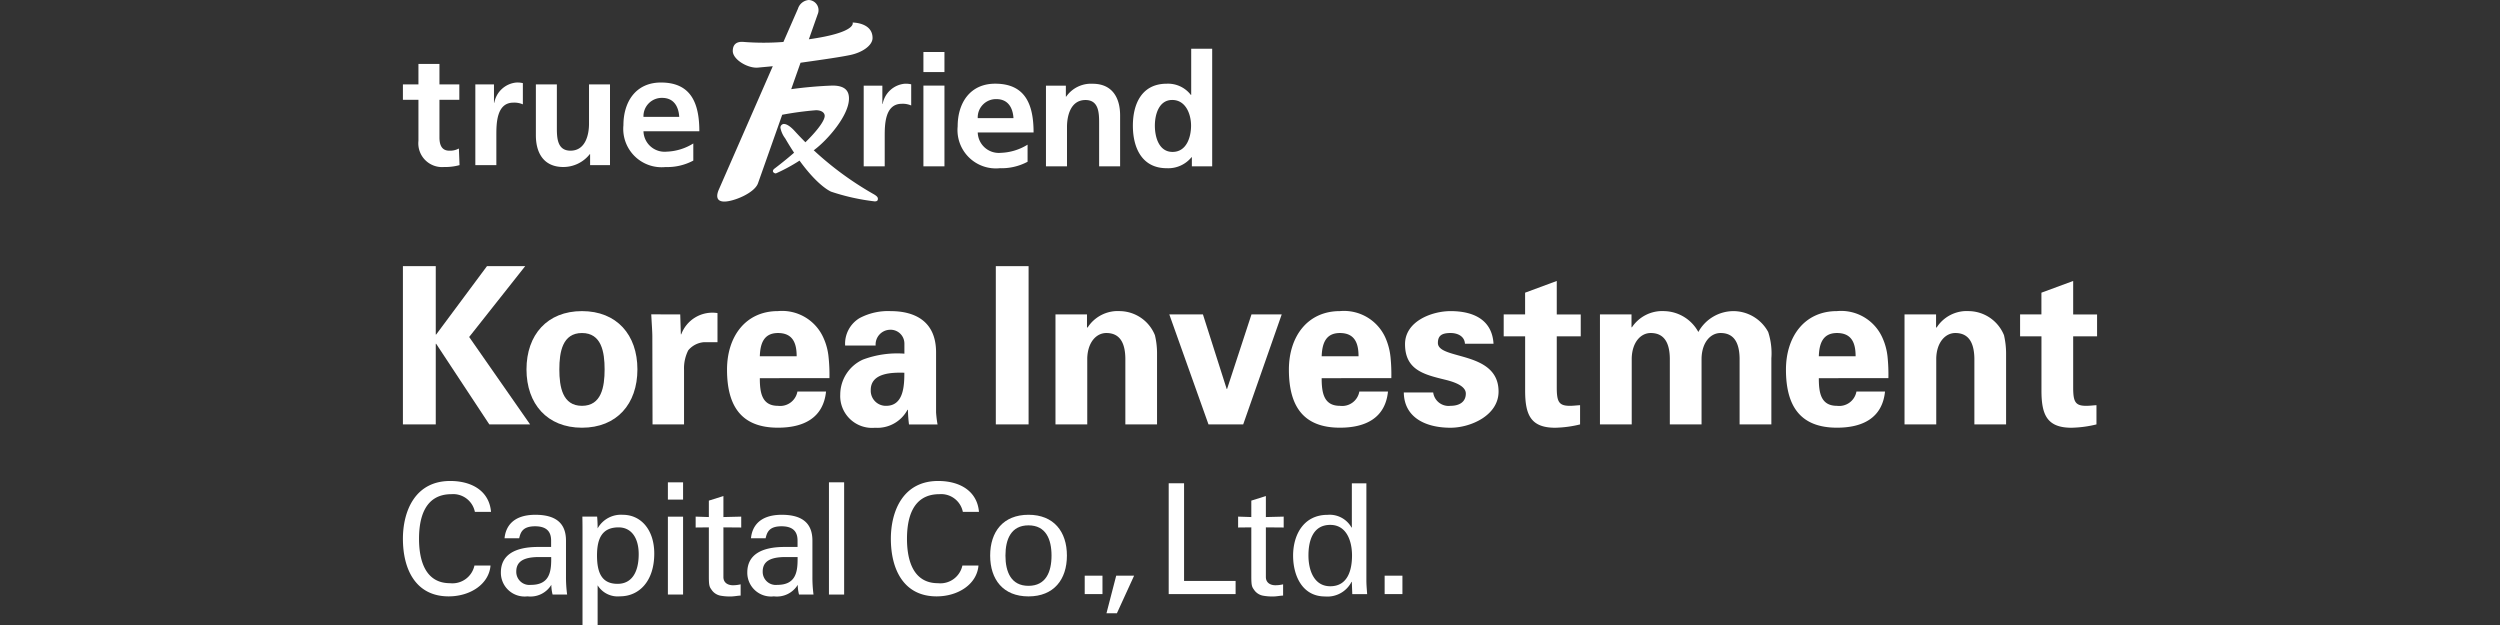 <svg xmlns="http://www.w3.org/2000/svg" xmlns:xlink="http://www.w3.org/1999/xlink" width="200" height="50" viewBox="0 0 200 50">
  <rect x="0" y="0" width="200" height="50" fill="#333333" stroke="none"/>
  <defs>
    <style>
      .cls-1 {
        fill: #fff;
      }

      .cls-2 {
        fill: none;
      }

      .cls-3 {
        clip-path: url(#clip-path);
      }
    </style>
    <clipPath id="clip-path">
      <rect id="사각형_9185" data-name="사각형 9185" class="cls-1" width="135.533" height="50"/>
    </clipPath>
  </defs>
  <g id="logo_c-19-en" transform="translate(-1370 -6505)">
    <rect id="사각형_6759" data-name="사각형 6759" class="cls-2" width="200" height="50" transform="translate(1370 6505)"/>
    <g id="그룹_12919" data-name="그룹 12919" transform="translate(1402.233 6505)">
      <path id="패스_9614" data-name="패스 9614" class="cls-1" d="M6.724,10.323l-4.065,5.47H2.628v-5.47H0V22.982H2.628v-6.45h.031l4.253,6.45h3.263L5.3,15.989l4.482-5.666Z" transform="translate(0 10.97)"/>
      <g id="그룹_12918" data-name="그룹 12918" transform="translate(0 0)">
        <g id="그룹_12917" data-name="그룹 12917" class="cls-3">
          <path id="패스_9615" data-name="패스 9615" class="cls-1" d="M9.232,21.394c-2.778,0-4.439-1.9-4.439-4.666s1.66-4.662,4.439-4.662,4.435,1.891,4.435,4.662-1.656,4.666-4.435,4.666m0-1.751c1.557,0,1.811-1.512,1.811-2.914s-.254-2.91-1.811-2.91-1.811,1.51-1.811,2.91.254,2.914,1.811,2.914" transform="translate(5.093 12.823)"/>
          <path id="패스_9616" data-name="패스 9616" class="cls-1" d="M11.95,12.249,12,13.843h.031a2.655,2.655,0,0,1,2.9-1.7v2.331h-1.1a1.818,1.818,0,0,0-1.24.65,3.2,3.2,0,0,0-.336,1.559V21.05H9.735L9.719,14c0-.369-.054-1.106-.087-1.755Z" transform="translate(10.235 12.903)"/>
          <path id="패스_9617" data-name="패스 9617" class="cls-1" d="M15.193,17.432c0,1.143.153,2.211,1.454,2.211A1.4,1.4,0,0,0,18.2,18.5h2.29c-.225,2.168-1.867,2.892-3.847,2.892-2.908,0-4.074-1.7-4.074-4.645,0-2.65,1.485-4.682,4.074-4.682a3.619,3.619,0,0,1,3.622,2.1,4.8,4.8,0,0,1,.427,1.574,13.316,13.316,0,0,1,.07,1.687Zm2.947-1.755c0-.967-.254-1.858-1.493-1.858-1.167,0-1.421.891-1.454,1.858Z" transform="translate(13.36 12.823)"/>
          <path id="패스_9618" data-name="패스 9618" class="cls-1" d="M17.355,14.819a2.39,2.39,0,0,1,1.153-2.193,4.866,4.866,0,0,1,2.5-.559c1.708,0,3.622.65,3.622,3.3v4.806a8.627,8.627,0,0,0,.118.961H22.464a10.239,10.239,0,0,1-.085-1.174h-.035a2.738,2.738,0,0,1-2.6,1.438,2.548,2.548,0,0,1-2.78-2.663,3.08,3.08,0,0,1,1.815-2.791,7.821,7.821,0,0,1,3.317-.474v-.819a1.105,1.105,0,0,0-1.167-1.093,1.18,1.18,0,0,0-1.134,1.264Zm2.05,3.558a1.206,1.206,0,0,0,1.231,1.266c1.4,0,1.456-1.615,1.456-2.648-.881-.019-2.688-.037-2.688,1.382" transform="translate(18.023 12.823)"/>
          <rect id="사각형_9181" data-name="사각형 9181" class="cls-1" width="2.622" height="12.66" transform="translate(47.432 21.292)"/>
          <path id="패스_9619" data-name="패스 9619" class="cls-1" d="M27.831,13.347l.037.052a2.869,2.869,0,0,1,2.607-1.332,3.071,3.071,0,0,1,2.791,1.929,6.191,6.191,0,0,1,.169,1.4v5.732H30.9V15.836c-.017-.951-.268-2.017-1.522-2.017-.8,0-1.489.736-1.526,2.017v5.293H25.31v-8.8h2.521Z" transform="translate(26.895 12.822)"/>
          <path id="패스_9620" data-name="패스 9620" class="cls-1" d="M29.725,12.194h2.69l1.9,5.963h.033L36.3,12.194h2.419l-3.082,8.8H32.86Z" transform="translate(31.586 12.957)"/>
          <path id="패스_9621" data-name="패스 9621" class="cls-1" d="M36.986,17.432c0,1.143.157,2.211,1.458,2.211A1.394,1.394,0,0,0,40,18.5h2.292c-.219,2.168-1.865,2.892-3.845,2.892-2.912,0-4.082-1.7-4.082-4.645,0-2.65,1.491-4.682,4.082-4.682a3.631,3.631,0,0,1,3.626,2.1,5.118,5.118,0,0,1,.421,1.574,14.144,14.144,0,0,1,.066,1.687Zm2.95-1.755c0-.967-.256-1.858-1.491-1.858-1.17,0-1.421.891-1.458,1.858Z" transform="translate(36.514 12.823)"/>
          <path id="패스_9622" data-name="패스 9622" class="cls-1" d="M43.711,14.678c-.033-.594-.573-.86-1.151-.86-.7,0-1.013.21-1.013.794,0,1.384,4.853.592,4.853,3.89,0,1.929-2.267,2.894-3.841,2.894-1.984,0-3.709-.806-3.74-2.82H41.17a1.243,1.243,0,0,0,1.39,1.066c.693,0,1.221-.3,1.221-.982,0-.7-1.221-1-1.728-1.124-1.625-.4-3.135-.773-3.135-2.828,0-1.836,2.153-2.642,3.643-2.642,1.79,0,3.321.662,3.436,2.611Z" transform="translate(41.252 12.823)"/>
          <path id="패스_9623" data-name="패스 9623" class="cls-1" d="M44.407,13.574V11.838L46.94,10.9v2.679h1.918V15.33H46.94v4.088c0,1.151.171,1.471,1.054,1.471.27,0,.54-.037.811-.052v1.539a9.035,9.035,0,0,1-1.995.266c-1.98,0-2.4-1.071-2.4-2.978V15.33H42.695V13.574Z" transform="translate(45.368 11.577)"/>
          <path id="패스_9624" data-name="패스 9624" class="cls-1" d="M48.953,13.36h.035a2.913,2.913,0,0,1,2.605-1.293A3.188,3.188,0,0,1,54.3,13.736a3.217,3.217,0,0,1,2.881-1.669,3.179,3.179,0,0,1,2.706,1.669,5.474,5.474,0,0,1,.254,2.1V21.13H57.6V15.835c-.019-.949-.27-2.017-1.522-2.017-.8,0-1.487.738-1.522,2.017V21.13H52.018V15.835c-.017-.949-.274-2.017-1.528-2.017-.8,0-1.487.738-1.52,2.017V21.13H46.428v-8.8h2.525Z" transform="translate(49.335 12.823)"/>
          <path id="패스_9625" data-name="패스 9625" class="cls-1" d="M56.271,17.432c0,1.143.146,2.211,1.454,2.211A1.4,1.4,0,0,0,59.28,18.5h2.287c-.223,2.168-1.863,2.892-3.843,2.892-2.912,0-4.082-1.7-4.082-4.645,0-2.65,1.489-4.682,4.082-4.682a3.616,3.616,0,0,1,3.62,2.1,4.9,4.9,0,0,1,.427,1.574,14.144,14.144,0,0,1,.066,1.687Zm2.943-1.755c0-.967-.254-1.858-1.489-1.858-1.167,0-1.421.891-1.454,1.858Z" transform="translate(57.002 12.823)"/>
          <path id="패스_9626" data-name="패스 9626" class="cls-1" d="M60.764,13.347l.035.052a2.859,2.859,0,0,1,2.6-1.332,3.083,3.083,0,0,1,2.8,1.929,6.544,6.544,0,0,1,.167,1.4v5.732H63.829V15.836c-.021-.951-.276-2.017-1.526-2.017-.79,0-1.491.736-1.524,2.017v5.293H58.241v-8.8h2.523Z" transform="translate(61.888 12.822)"/>
          <path id="패스_9627" data-name="패스 9627" class="cls-1" d="M64.429,13.574V11.838L66.97,10.9v2.679h1.912V15.33H66.97v4.088c0,1.151.167,1.471,1.048,1.471.27,0,.54-.037.815-.052v1.539a9.108,9.108,0,0,1-2,.266c-1.982,0-2.4-1.071-2.4-2.978V15.33H62.723V13.574Z" transform="translate(66.651 11.577)"/>
          <path id="패스_9628" data-name="패스 9628" class="cls-1" d="M14.943,4.81c.163,0,.45.136.839.561a25.711,25.711,0,0,0,6.229,5c.274.151.427.266.427.408,0,.109-.014.221-.254.221a17.272,17.272,0,0,1-3.49-.778c-.639-.3-2.023-1.423-3.669-4.261a2.036,2.036,0,0,1-.384-.856.293.293,0,0,1,.3-.3" transform="translate(15.559 5.111)"/>
          <path id="패스_9629" data-name="패스 9629" class="cls-1" d="M23.021,1.8s.4.792-3.5,1.343c.425-1.207.705-2,.705-2A.816.816,0,0,0,19.511,0a.994.994,0,0,0-.864.7L17.485,3.356a20.519,20.519,0,0,1-3.162,0c-.707-.07-.889.322-.889.722,0,.7,1.231,1.407,2.015,1.33.5-.047.784-.07,1.186-.111L12.32,15.162c-.165.369-.3.963.441.963s2.411-.679,2.69-1.462c.118-.33.978-2.768,1.937-5.482a25.912,25.912,0,0,1,2.7-.363c.46,0,.7.208.7.454,0,.567-1.363,2.2-4.006,4.208-.291.221-.05.394.1.394a13.721,13.721,0,0,0,3.131-1.929C21,11.2,22.73,9.249,22.73,7.881c0-.54-.237-1.035-1.32-1.035a33.063,33.063,0,0,0-3.3.287c.256-.732.509-1.446.745-2.114,2.044-.287,3.261-.468,3.979-.619.99-.208,1.782-.776,1.782-1.361,0-1.248-1.6-1.236-1.6-1.236" transform="translate(12.955 0)"/>
          <path id="패스_9630" data-name="패스 9630" class="cls-1" d="M1.242,5.347H0V4.118H1.242V2.48H2.923V4.118h1.59V5.347H2.923V8.356c0,.553.151,1.064.79,1.064a1.475,1.475,0,0,0,.765-.175l.052,1.33a4.41,4.41,0,0,1-1.244.151A1.9,1.9,0,0,1,1.242,8.633Z" transform="translate(0 2.635)"/>
          <path id="패스_9631" data-name="패스 9631" class="cls-1" d="M2.809,3.352H4.3V4.818h.025A1.979,1.979,0,0,1,6.095,3.2a1.954,1.954,0,0,1,.516.047v1.7a1.7,1.7,0,0,0-.753-.138C4.49,4.806,4.49,6.512,4.49,7.438V9.81H2.809Z" transform="translate(2.985 3.402)"/>
          <path id="패스_9632" data-name="패스 9632" class="cls-1" d="M11.087,9.731H9.495V8.854H9.47A2.692,2.692,0,0,1,7.352,9.882c-1.53,0-2.195-1.077-2.195-2.533V3.273H6.836V6.72c0,.792.012,1.856,1.091,1.856,1.217,0,1.481-1.314,1.481-2.143V3.273h1.679Z" transform="translate(5.48 3.478)"/>
          <path id="패스_9633" data-name="패스 9633" class="cls-1" d="M14.144,9.446a4.411,4.411,0,0,1-2.219.516,3.069,3.069,0,0,1-3.372-3.35c0-1.869.99-3.412,3-3.412,2.4,0,3.073,1.642,3.073,3.9H10.157A1.689,1.689,0,0,0,12,8.732a4.306,4.306,0,0,0,2.143-.656Zm-1.126-3.5c-.052-.815-.427-1.516-1.368-1.516a1.464,1.464,0,0,0-1.493,1.516Z" transform="translate(9.088 3.401)"/>
          <path id="패스_9634" data-name="패스 9634" class="cls-1" d="M17.872,3.4h1.493V4.862h.025a1.977,1.977,0,0,1,1.768-1.615,1.923,1.923,0,0,1,.514.047V4.988a1.688,1.688,0,0,0-.751-.136c-1.368,0-1.368,1.7-1.368,2.632V9.856H17.872Z" transform="translate(18.991 3.451)"/>
          <path id="패스_9635" data-name="패스 9635" class="cls-1" d="M20.188,2.016h1.683V3.623H20.188Zm0,2.69h1.683v6.458H20.188Z" transform="translate(21.452 2.142)"/>
          <path id="패스_9636" data-name="패스 9636" class="cls-1" d="M27.11,9.492a4.424,4.424,0,0,1-2.221.516,3.069,3.069,0,0,1-3.372-3.35c0-1.869.99-3.412,3-3.412,2.4,0,3.073,1.642,3.073,3.9H23.123a1.686,1.686,0,0,0,1.842,1.632,4.353,4.353,0,0,0,2.145-.654ZM25.982,6c-.05-.819-.427-1.52-1.368-1.52A1.462,1.462,0,0,0,23.123,6Z" transform="translate(22.863 3.449)"/>
          <path id="패스_9637" data-name="패스 9637" class="cls-1" d="M24.941,3.4h1.592v.879h.027a2.416,2.416,0,0,1,2.12-1.029c1.53,0,2.193,1.077,2.193,2.533V9.856H29.194V6.409c0-.794-.012-1.858-1.091-1.858-1.215,0-1.479,1.314-1.479,2.145v3.16H24.941Z" transform="translate(26.503 3.451)"/>
          <path id="패스_9638" data-name="패스 9638" class="cls-1" d="M33.029,10.569H33a2.4,2.4,0,0,1-1.982.879c-1.98,0-2.708-1.632-2.708-3.4s.728-3.36,2.708-3.36a2.3,2.3,0,0,1,1.933.9h.025V1.89h1.679V11.3H33.029Zm-1.545-.425c1.118,0,1.481-1.18,1.481-2.1s-.425-2.056-1.506-2.056-1.39,1.19-1.39,2.056c0,.891.311,2.1,1.415,2.1" transform="translate(30.087 2.009)"/>
          <path id="패스_9639" data-name="패스 9639" class="cls-1" d="M9.009,24.937A10.665,10.665,0,0,0,9.1,26.346H7.937a3.138,3.138,0,0,1-.1-.776,1.952,1.952,0,0,1-1.91.922A1.9,1.9,0,0,1,3.8,24.58c0-1.4,1.114-2.04,2.978-2.04H7.819v-.5c0-.528-.175-1.153-1.281-1.153-.99,0-1.163.476-1.273.957H4.094c.087-.91.654-1.883,2.485-1.877,1.566.006,2.43.633,2.43,2.063Zm-1.184-1.59H6.866c-1.217,0-1.834.338-1.834,1.161A1.048,1.048,0,0,0,6.2,25.574c1.436,0,1.627-.963,1.627-2.036Z" transform="translate(4.037 21.216)"/>
          <path id="패스_9640" data-name="패스 9640" class="cls-1" d="M8.181,25.619v3.164H6.972V21.629c0-.507,0-1.029-.012-1.516H8.14c.023.2.041.575.041.941A2.136,2.136,0,0,1,10.2,19.967c1.448,0,2.512,1.2,2.512,3.1,0,2.219-1.215,3.422-2.741,3.422a1.89,1.89,0,0,1-1.786-.875m3.282-2.5c0-1.287-.58-2.141-1.609-2.141-1.244,0-1.726.782-1.726,2.246,0,1.417.4,2.271,1.646,2.271,1.108,0,1.689-.891,1.689-2.376" transform="translate(7.396 21.217)"/>
          <path id="패스_9641" data-name="패스 9641" class="cls-1" d="M10.277,18.707h1.215v1.382H10.277Zm0,2.745h1.215v6.231H10.277Z" transform="translate(10.921 19.879)"/>
          <path id="패스_9642" data-name="패스 9642" class="cls-1" d="M18.567,24.937a10.665,10.665,0,0,0,.087,1.409H17.495a3.138,3.138,0,0,1-.1-.776,1.952,1.952,0,0,1-1.91.922,1.9,1.9,0,0,1-2.127-1.912c0-1.4,1.114-2.04,2.978-2.04h1.042v-.5c0-.528-.175-1.153-1.281-1.153-.99,0-1.163.476-1.273.957H13.652c.087-.91.654-1.883,2.485-1.877,1.566.006,2.43.633,2.43,2.063Zm-1.184-1.59h-.959c-1.217,0-1.834.338-1.834,1.161a1.047,1.047,0,0,0,1.165,1.066c1.436,0,1.627-.963,1.627-2.036Z" transform="translate(14.193 21.216)"/>
          <rect id="사각형_9182" data-name="사각형 9182" class="cls-1" width="1.215" height="8.979" transform="translate(34.083 38.585)"/>
          <path id="패스_9643" data-name="패스 9643" class="cls-1" d="M24.683,21.124a1.77,1.77,0,0,0-1.875-1.413c-2.191,0-2.593,2-2.593,3.564,0,1.83.555,3.558,2.479,3.558a1.8,1.8,0,0,0,1.953-1.413h1.287c-.122,1.487-1.619,2.467-3.35,2.467-2.617,0-3.659-2.137-3.659-4.612,0-2.176.955-4.7,3.929-4.618,1.706.045,2.985.881,3.119,2.467Z" transform="translate(20.111 19.823)"/>
          <path id="패스_9644" data-name="패스 9644" class="cls-1" d="M5.757,21.124a1.77,1.77,0,0,0-1.875-1.413c-2.19,0-2.593,2-2.593,3.564,0,1.83.555,3.558,2.479,3.558A1.8,1.8,0,0,0,5.722,25.42H7.009c-.122,1.487-1.619,2.467-3.35,2.467C1.042,27.887,0,25.75,0,23.275c0-2.176.955-4.7,3.929-4.618,1.706.045,2.985.881,3.119,2.467Z" transform="translate(0 19.823)"/>
          <path id="패스_9645" data-name="패스 9645" class="cls-1" d="M28.917,23.231c0,1.914-1.046,3.265-3.073,3.265s-3.067-1.351-3.067-3.265,1.044-3.265,3.067-3.265,3.073,1.349,3.073,3.265m-3.073,2.419c1.39,0,1.842-1.108,1.842-2.419s-.452-2.419-1.842-2.419S24,21.919,24,23.231s.454,2.419,1.84,2.419" transform="translate(24.203 21.216)"/>
          <rect id="사각형_9183" data-name="사각형 9183" class="cls-1" width="1.421" height="1.473" transform="translate(54.544 46.054)"/>
          <path id="패스_9646" data-name="패스 9646" class="cls-1" d="M28.068,22.328H29.5l-1.376,3.007h-.835Z" transform="translate(28.995 23.727)"/>
          <path id="패스_9647" data-name="패스 9647" class="cls-1" d="M29.7,27.609V18.744h1.229v7.813h4.123v1.052Z" transform="translate(31.563 19.918)"/>
          <path id="패스_9648" data-name="패스 9648" class="cls-1" d="M33.45,20.92V19.606l1.165-.367V20.92l1.425-.035v.872l-1.425-.012v3.977c0,.443.344.654.763.654a2.609,2.609,0,0,0,.615-.074v.9c-.27.012-.53.072-.8.072a4.178,4.178,0,0,1-.786-.06,1.113,1.113,0,0,1-.689-.406c-.206-.295-.268-.32-.268-1.143V21.745l-1.056.012v-.872Z" transform="translate(34.422 20.444)"/>
          <path id="패스_9649" data-name="패스 9649" class="cls-1" d="M39.227,18.745H40.39v7.768c0,.369.037.743.062,1.1h-1.19l-.035-.918v-.064H39.2a2.166,2.166,0,0,1-2.122,1.167c-1.827,0-2.551-1.681-2.551-3.265,0-1.671.844-3.265,2.76-3.265A2,2,0,0,1,39.2,22.282h.027ZM37.5,26.981c1.409,0,1.741-1.314,1.741-2.465,0-1.116-.415-2.444-1.741-2.444-1.4,0-1.745,1.287-1.745,2.444s.429,2.465,1.745,2.465" transform="translate(36.688 19.919)"/>
          <rect id="사각형_9184" data-name="사각형 9184" class="cls-1" width="1.423" height="1.473" transform="translate(78.538 46.054)"/>
          <path id="패스_9650" data-name="패스 9650" class="cls-1" d="M12.41,20.92V19.606l1.165-.367V20.92L15,20.885v.872l-1.425-.012v3.977c0,.443.344.654.763.654a2.609,2.609,0,0,0,.615-.074v.9c-.27.012-.53.072-.8.072a4.178,4.178,0,0,1-.786-.06,1.113,1.113,0,0,1-.689-.406c-.206-.295-.268-.32-.268-1.143V21.745l-1.056.012v-.872Z" transform="translate(12.065 20.444)"/>
        </g>
      </g>
    </g>
  </g>
</svg>

